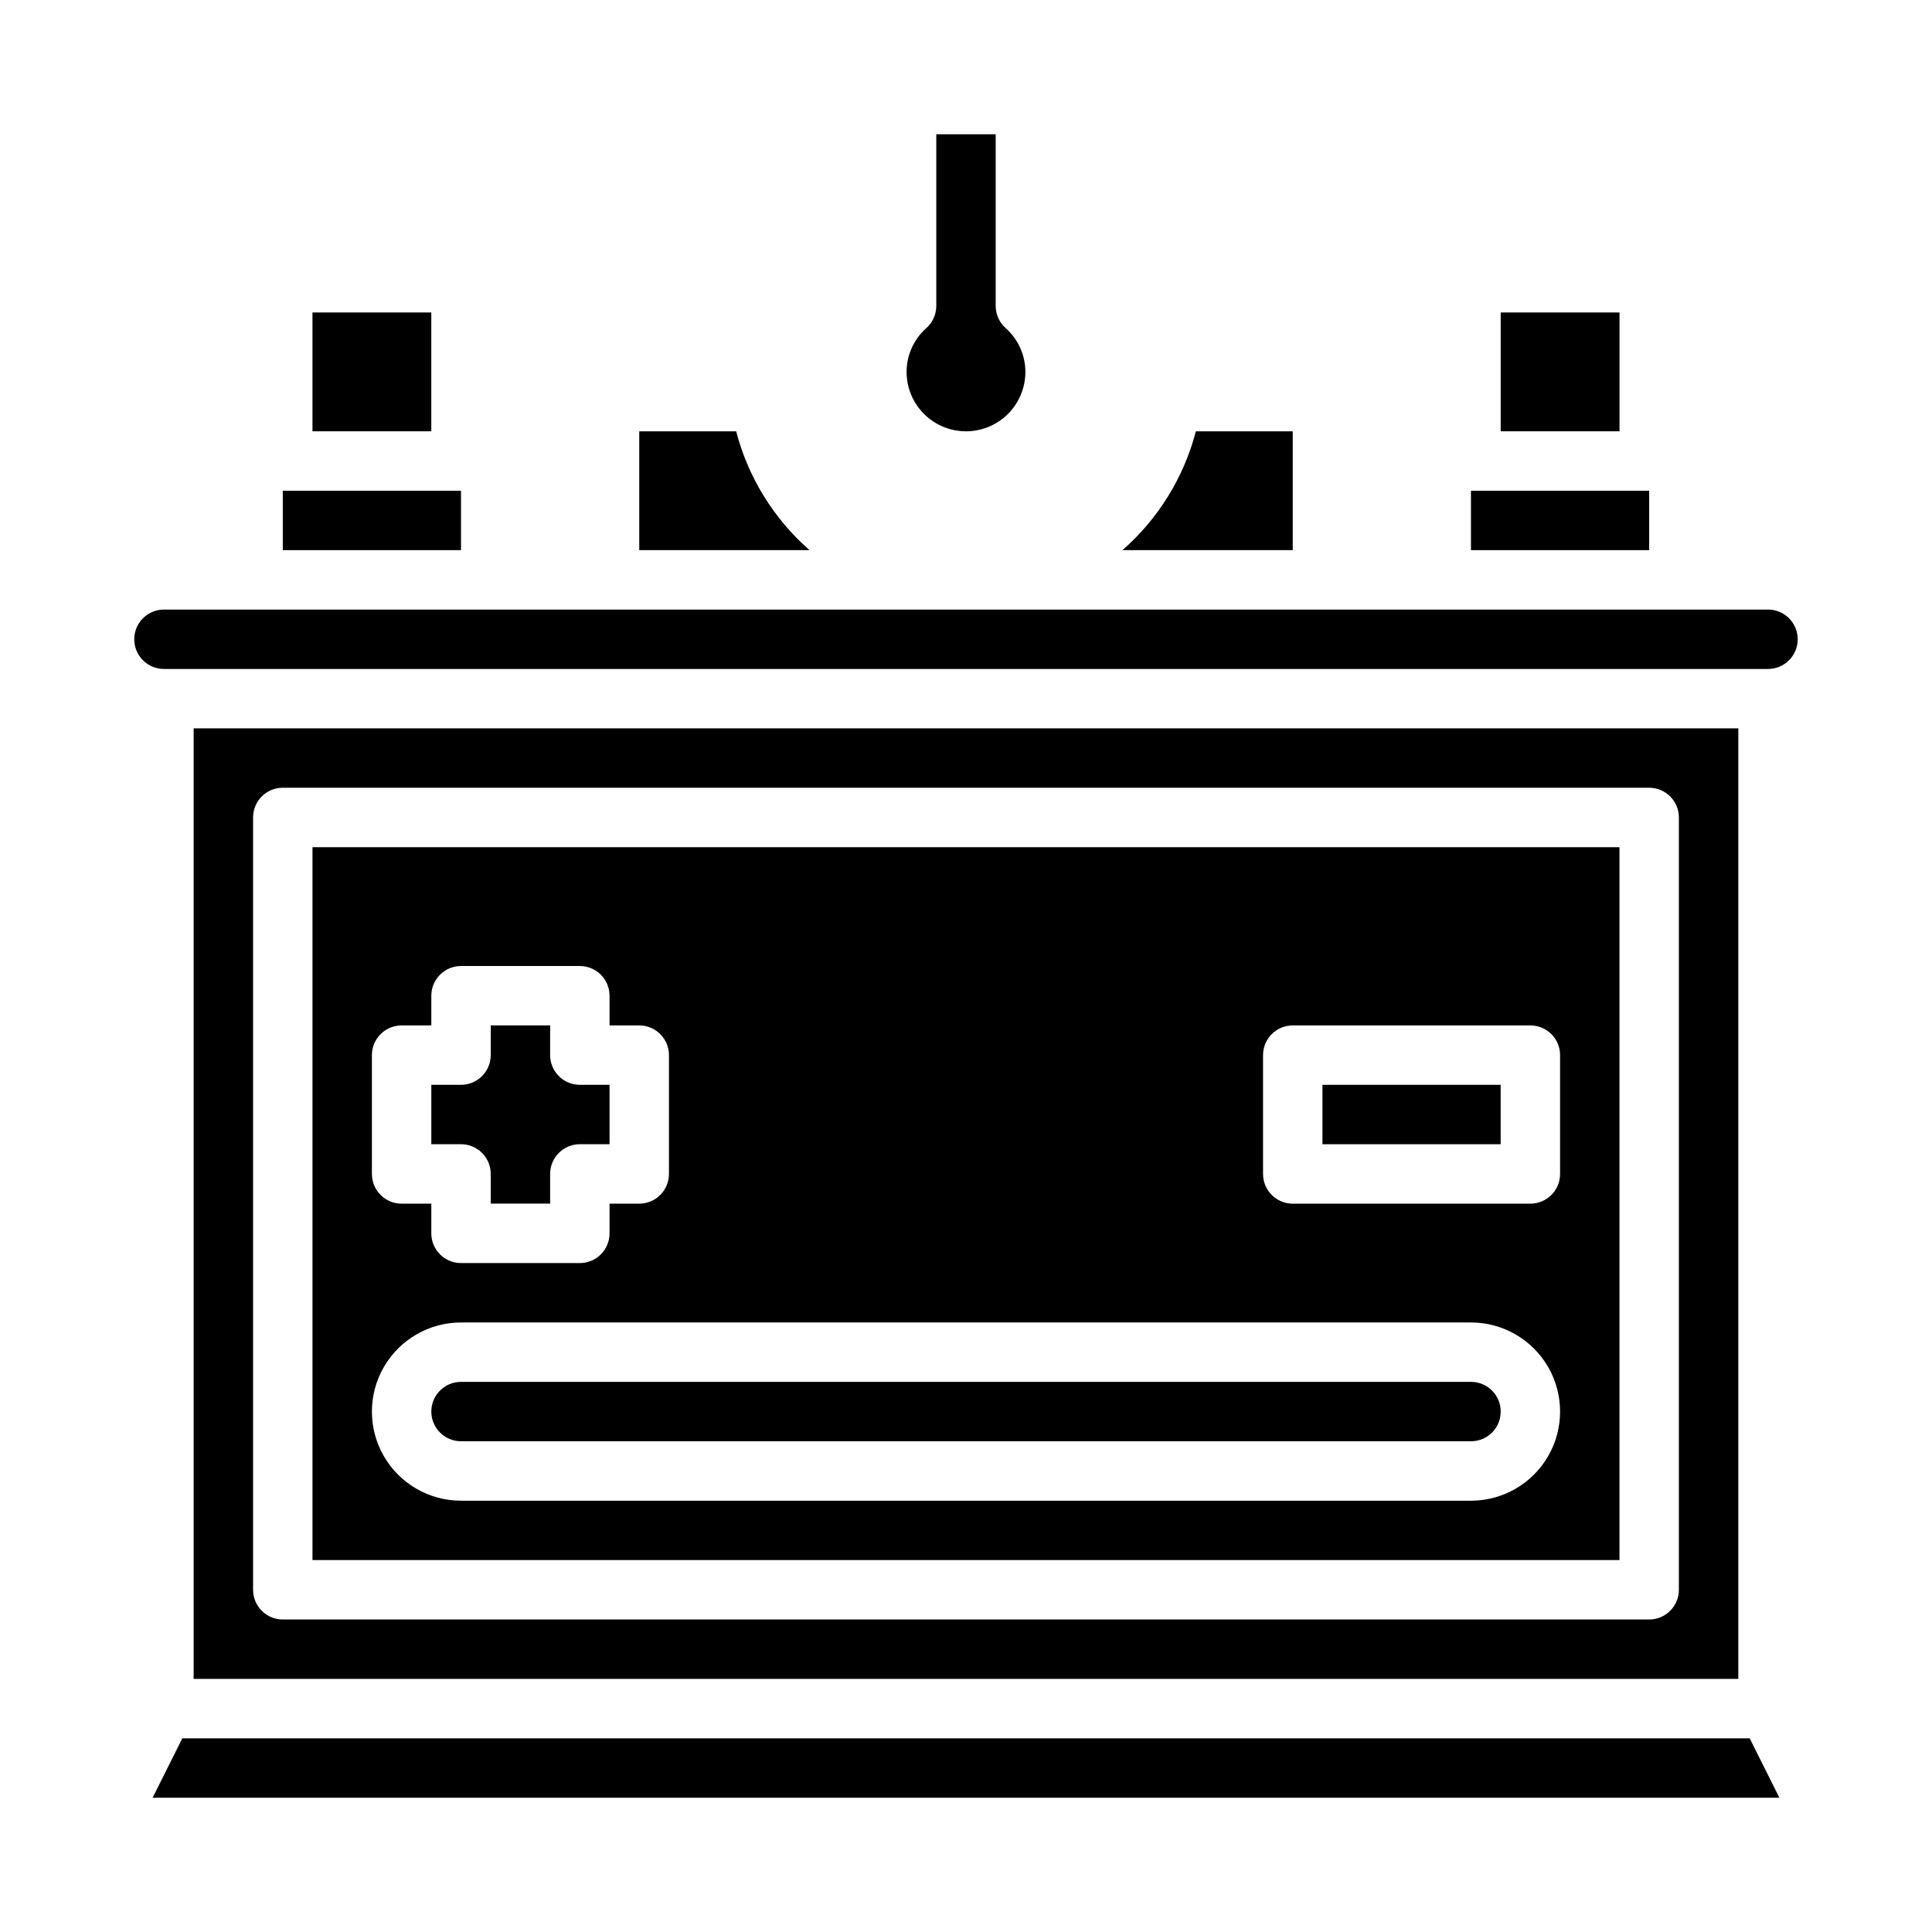 <?xml version="1.0" encoding="UTF-8"?>
<!-- Uploaded to: SVG Repo, www.svgrepo.com, Generator: SVG Repo Mixer Tools -->
<svg fill="#000000" width="800px" height="800px" version="1.1" viewBox="144 144 512 512" xmlns="http://www.w3.org/2000/svg">
 <g>
  <path d="m407.87 225.07v-45.484h-15.746v45.484c0 2.231-0.945 4.356-2.606 5.848-3.34 2.949-5.258 7.188-5.266 11.645 0 5.625 3 10.82 7.871 13.633s10.875 2.812 15.746 0 7.871-8.008 7.871-13.633c-0.008-4.457-1.926-8.695-5.266-11.645-1.66-1.492-2.606-3.617-2.606-5.848z"/>
  <path d="m226.81 557.44h346.37v-188.93h-346.37zm251.91-133.82c0-4.348 3.523-7.871 7.871-7.871h62.977c2.09 0 4.09 0.828 5.566 2.305 1.477 1.477 2.305 3.481 2.305 5.566v31.488c0 2.09-0.828 4.09-2.305 5.566-1.477 1.477-3.477 2.309-5.566 2.309h-62.977c-4.348 0-7.871-3.527-7.871-7.875zm-236.16 0c0-4.348 3.523-7.871 7.871-7.871h7.871v-7.871c0-4.348 3.527-7.871 7.875-7.871h31.488c2.086 0 4.09 0.828 5.566 2.305 1.473 1.477 2.305 3.477 2.305 5.566v7.871h7.871c2.086 0 4.09 0.828 5.566 2.305 1.477 1.477 2.305 3.481 2.305 5.566v31.488c0 2.09-0.828 4.09-2.305 5.566-1.477 1.477-3.481 2.309-5.566 2.309h-7.871v7.871c0 2.086-0.832 4.09-2.305 5.566-1.477 1.477-3.481 2.305-5.566 2.305h-31.488c-4.348 0-7.875-3.523-7.875-7.871v-7.871h-7.871c-4.348 0-7.871-3.527-7.871-7.875zm23.617 70.848h267.65c8.438 0 16.23 4.504 20.449 11.809 4.219 7.309 4.219 16.309 0 23.617-4.219 7.309-12.012 11.809-20.449 11.809h-267.65c-8.438 0-16.234-4.5-20.453-11.809-4.219-7.309-4.219-16.309 0-23.617 4.219-7.305 12.016-11.809 20.453-11.809z"/>
  <path d="m192.32 604.67-7.875 15.742h431.11l-7.871-15.742z"/>
  <path d="m494.46 431.49h47.23v15.742h-47.23z"/>
  <path d="m218.94 274.05h47.23v15.742h-47.23z"/>
  <path d="m274.05 455.1v7.871h15.742v-7.871c0-4.348 3.527-7.871 7.875-7.871h7.871v-15.742h-7.871c-4.348 0-7.875-3.527-7.875-7.875v-7.871h-15.742v7.871c0 2.09-0.832 4.09-2.305 5.566-1.477 1.477-3.481 2.309-5.566 2.309h-7.875v15.742h7.875c2.086 0 4.09 0.828 5.566 2.305 1.473 1.477 2.305 3.481 2.305 5.566z"/>
  <path d="m226.81 226.81h31.488v31.488h-31.488z"/>
  <path d="m266.18 525.95h267.65c4.348 0 7.871-3.523 7.871-7.871s-3.523-7.871-7.871-7.871h-267.65c-4.348 0-7.875 3.523-7.875 7.871s3.527 7.871 7.875 7.871z"/>
  <path d="m541.7 226.81h31.488v31.488h-31.488z"/>
  <path d="m339.09 258.3h-25.68v31.488h45.121c-9.488-8.309-16.266-19.281-19.441-31.488z"/>
  <path d="m486.59 258.3h-25.676c-3.18 12.207-9.953 23.18-19.445 31.488h45.121z"/>
  <path d="m533.82 274.05h47.23v15.742h-47.23z"/>
  <path d="m195.32 337.02v251.9h409.35v-251.9zm393.6 228.29c0 2.086-0.828 4.09-2.305 5.566-1.477 1.477-3.477 2.305-5.566 2.305h-362.11c-4.348 0-7.871-3.523-7.871-7.871v-204.68c0-4.348 3.523-7.871 7.871-7.871h362.11c2.09 0 4.09 0.832 5.566 2.305 1.477 1.477 2.305 3.481 2.305 5.566z"/>
  <path d="m612.54 305.54h-425.09c-4.348 0-7.871 3.523-7.871 7.871s3.523 7.871 7.871 7.871h425.09c4.348 0 7.871-3.523 7.871-7.871s-3.523-7.871-7.871-7.871z"/>
 </g>
</svg>